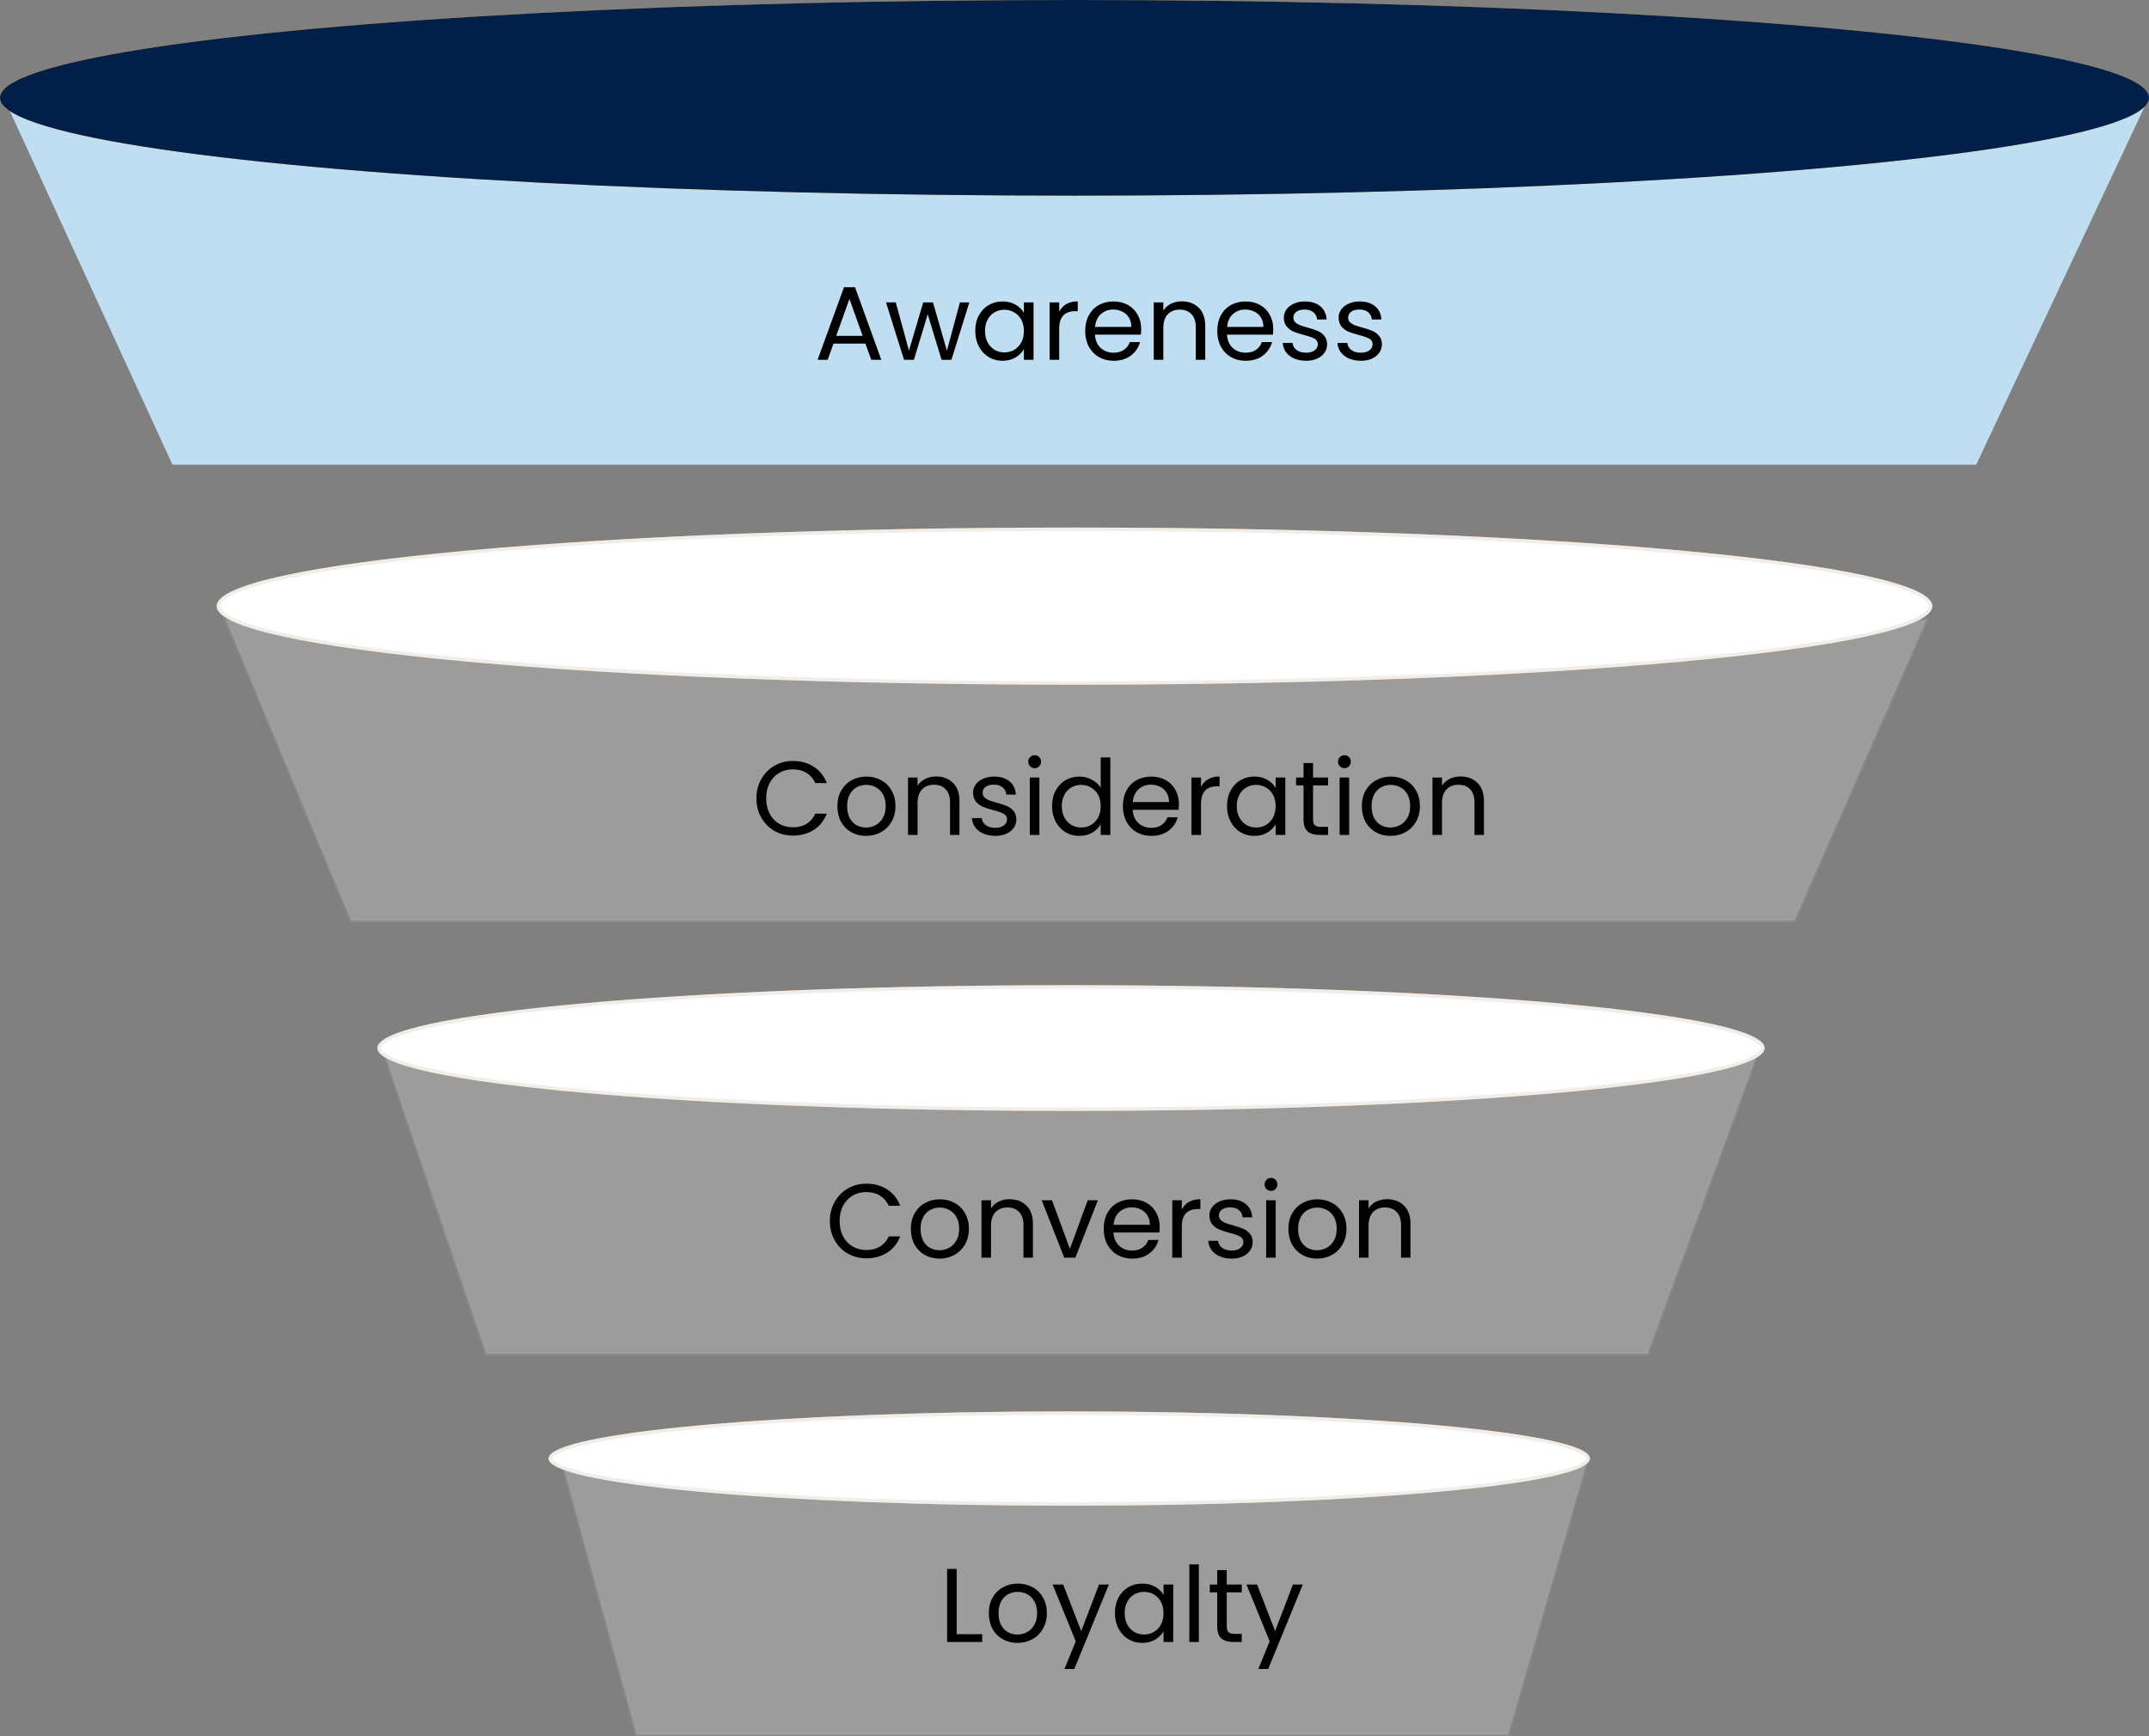 <svg xmlns="http://www.w3.org/2000/svg" width="615" height="497" viewBox="0 0 615 497" fill="none"><rect x="0" y="0" width="615" height="497" fill="#808080" stroke="none"/><path d="M2 30H614L565.561 133H49.355L2 30Z" fill="#BFDEF2"></path><ellipse cx="307.5" cy="28" rx="307.5" ry="28" fill="#FFA400"></ellipse><ellipse cx="307.5" cy="28" rx="307.5" ry="28" fill="#002049"></ellipse><path opacity="0.3" d="M100.535 263.5L64.75 177.5H551.234L513.444 263.5H100.535Z" fill="#DDDDDD" stroke="#A4A4A4"></path><ellipse cx="307.5" cy="173.5" rx="245.5" ry="22.5" fill="#FFA400"></ellipse><path d="M552.5 173.5C552.5 174.078 552.182 174.721 551.398 175.429C550.615 176.136 549.421 176.856 547.808 177.578C544.585 179.022 539.802 180.426 533.602 181.769C521.208 184.455 503.256 186.877 481.049 188.912C436.642 192.982 375.283 195.5 307.5 195.5C239.717 195.5 178.358 192.982 133.951 188.912C111.744 186.877 93.792 184.455 81.398 181.769C75.198 180.426 70.415 179.022 67.192 177.578C65.579 176.856 64.385 176.136 63.602 175.429C62.818 174.721 62.5 174.078 62.5 173.5C62.5 172.922 62.818 172.279 63.602 171.571C64.385 170.864 65.579 170.144 67.192 169.422C70.415 167.978 75.198 166.574 81.398 165.231C93.792 162.545 111.744 160.123 133.951 158.088C178.358 154.018 239.717 151.5 307.5 151.5C375.283 151.5 436.642 154.018 481.049 158.088C503.256 160.123 521.208 162.545 533.602 165.231C539.802 166.574 544.585 167.978 547.808 169.422C549.421 170.144 550.615 170.864 551.398 171.571C552.182 172.279 552.5 172.922 552.5 173.5Z" fill="white" stroke="#EEEEEE"></path><path opacity="0.3" d="M139.223 387.5L109.698 300.5H503.284L471.43 387.5H139.223Z" fill="#DDDDDD" stroke="#A4A4A4"></path><ellipse cx="306.5" cy="300" rx="198.5" ry="18" fill="#FFA400"></ellipse><path d="M504.5 300C504.5 300.421 504.267 300.91 503.642 301.467C503.02 302.023 502.065 302.594 500.765 303.171C498.168 304.321 494.308 305.443 489.296 306.518C479.281 308.665 464.769 310.602 446.816 312.23C410.913 315.486 361.304 317.5 306.5 317.5C251.696 317.5 202.087 315.486 166.184 312.23C148.231 310.602 133.719 308.665 123.704 306.518C118.692 305.443 114.832 304.321 112.235 303.171C110.935 302.594 109.98 302.023 109.358 301.467C108.733 300.91 108.5 300.421 108.5 300C108.5 299.579 108.733 299.09 109.358 298.533C109.98 297.977 110.935 297.406 112.235 296.829C114.832 295.679 118.692 294.557 123.704 293.482C133.719 291.335 148.231 289.398 166.184 287.77C202.087 284.514 251.696 282.5 306.5 282.5C361.304 282.5 410.913 284.514 446.816 287.77C464.769 289.398 479.281 291.335 489.296 293.482C494.308 294.557 498.168 295.679 500.765 296.829C502.065 297.406 503.02 297.977 503.642 298.533C504.267 299.09 504.5 299.579 504.5 300Z" fill="white" stroke="#EEEEEE"></path><ellipse cx="306" cy="417.5" rx="149" ry="13.5" fill="#FFA400"></ellipse><path opacity="0.3" d="M182.266 496.5L160.655 417.5H454.335L431.514 496.5H182.266Z" fill="#DDDDDD" stroke="#A4A4A4"></path><path d="M454.5 417.5C454.5 417.765 454.353 418.101 453.898 418.507C453.445 418.912 452.741 419.334 451.77 419.764C449.833 420.621 446.945 421.461 443.186 422.266C435.676 423.875 424.789 425.327 411.314 426.548C384.369 428.989 347.135 430.5 306 430.5C264.865 430.5 227.631 428.989 200.686 426.548C187.211 425.327 176.324 423.875 168.814 422.266C165.055 421.461 162.167 420.621 160.23 419.764C159.259 419.334 158.555 418.912 158.102 418.507C157.647 418.101 157.5 417.765 157.5 417.5C157.5 417.235 157.647 416.899 158.102 416.493C158.555 416.088 159.259 415.666 160.23 415.236C162.167 414.379 165.055 413.539 168.814 412.734C176.324 411.125 187.211 409.673 200.686 408.452C227.631 406.011 264.865 404.5 306 404.5C347.135 404.5 384.369 406.011 411.314 408.452C424.789 409.673 435.676 411.125 443.186 412.734C446.945 413.539 449.833 414.379 451.77 415.236C452.741 415.666 453.445 416.088 453.898 416.493C454.353 416.899 454.5 417.235 454.5 417.5Z" fill="white" stroke="#EEEEEE"></path><path d="M247.653 98.35H238.533L236.853 103H233.973L241.533 82.21H244.683L252.213 103H249.333L247.653 98.35ZM246.873 96.13L243.093 85.57L239.313 96.13H246.873ZM277.408 86.56L272.278 103H269.458L265.498 89.95L261.538 103H258.718L253.558 86.56H256.348L260.128 100.36L264.208 86.56H266.998L270.988 100.39L274.708 86.56H277.408ZM279.098 94.72C279.098 93.04 279.438 91.57 280.118 90.31C280.798 89.03 281.728 88.04 282.908 87.34C284.108 86.64 285.438 86.29 286.898 86.29C288.338 86.29 289.588 86.6 290.648 87.22C291.708 87.84 292.498 88.62 293.018 89.56V86.56H295.778V103H293.018V99.94C292.478 100.9 291.668 101.7 290.588 102.34C289.528 102.96 288.288 103.27 286.868 103.27C285.408 103.27 284.088 102.91 282.908 102.19C281.728 101.47 280.798 100.46 280.118 99.16C279.438 97.86 279.098 96.38 279.098 94.72ZM293.018 94.75C293.018 93.51 292.768 92.43 292.268 91.51C291.768 90.59 291.088 89.89 290.228 89.41C289.388 88.91 288.458 88.66 287.438 88.66C286.418 88.66 285.488 88.9 284.648 89.38C283.808 89.86 283.138 90.56 282.638 91.48C282.138 92.4 281.888 93.48 281.888 94.72C281.888 95.98 282.138 97.08 282.638 98.02C283.138 98.94 283.808 99.65 284.648 100.15C285.488 100.63 286.418 100.87 287.438 100.87C288.458 100.87 289.388 100.63 290.228 100.15C291.088 99.65 291.768 98.94 292.268 98.02C292.768 97.08 293.018 95.99 293.018 94.75ZM303.121 89.23C303.601 88.29 304.281 87.56 305.161 87.04C306.061 86.52 307.151 86.26 308.431 86.26V89.08H307.711C304.651 89.08 303.121 90.74 303.121 94.06V103H300.391V86.56H303.121V89.23ZM326.582 94.15C326.582 94.67 326.552 95.22 326.492 95.8H313.352C313.452 97.42 314.002 98.69 315.002 99.61C316.022 100.51 317.252 100.96 318.692 100.96C319.872 100.96 320.852 100.69 321.632 100.15C322.432 99.59 322.992 98.85 323.312 97.93H326.252C325.812 99.51 324.932 100.8 323.612 101.8C322.292 102.78 320.652 103.27 318.692 103.27C317.132 103.27 315.732 102.92 314.492 102.22C313.272 101.52 312.312 100.53 311.612 99.25C310.912 97.95 310.562 96.45 310.562 94.75C310.562 93.05 310.902 91.56 311.582 90.28C312.262 89 313.212 88.02 314.432 87.34C315.672 86.64 317.092 86.29 318.692 86.29C320.252 86.29 321.632 86.63 322.832 87.31C324.032 87.99 324.952 88.93 325.592 90.13C326.252 91.31 326.582 92.65 326.582 94.15ZM323.762 93.58C323.762 92.54 323.532 91.65 323.072 90.91C322.612 90.15 321.982 89.58 321.182 89.2C320.402 88.8 319.532 88.6 318.572 88.6C317.192 88.6 316.012 89.04 315.032 89.92C314.072 90.8 313.522 92.02 313.382 93.58H323.762ZM338.196 86.26C340.196 86.26 341.816 86.87 343.056 88.09C344.296 89.29 344.916 91.03 344.916 93.31V103H342.216V93.7C342.216 92.06 341.806 90.81 340.986 89.95C340.166 89.07 339.046 88.63 337.626 88.63C336.186 88.63 335.036 89.08 334.176 89.98C333.336 90.88 332.916 92.19 332.916 93.91V103H330.186V86.56H332.916V88.9C333.456 88.06 334.186 87.41 335.106 86.95C336.046 86.49 337.076 86.26 338.196 86.26ZM364.375 94.15C364.375 94.67 364.345 95.22 364.285 95.8H351.145C351.245 97.42 351.795 98.69 352.795 99.61C353.815 100.51 355.045 100.96 356.485 100.96C357.665 100.96 358.645 100.69 359.425 100.15C360.225 99.59 360.785 98.85 361.105 97.93H364.045C363.605 99.51 362.725 100.8 361.405 101.8C360.085 102.78 358.445 103.27 356.485 103.27C354.925 103.27 353.525 102.92 352.285 102.22C351.065 101.52 350.105 100.53 349.405 99.25C348.705 97.95 348.355 96.45 348.355 94.75C348.355 93.05 348.695 91.56 349.375 90.28C350.055 89 351.005 88.02 352.225 87.34C353.465 86.64 354.885 86.29 356.485 86.29C358.045 86.29 359.425 86.63 360.625 87.31C361.825 87.99 362.745 88.93 363.385 90.13C364.045 91.31 364.375 92.65 364.375 94.15ZM361.555 93.58C361.555 92.54 361.325 91.65 360.865 90.91C360.405 90.15 359.775 89.58 358.975 89.2C358.195 88.8 357.325 88.6 356.365 88.6C354.985 88.6 353.805 89.04 352.825 89.92C351.865 90.8 351.315 92.02 351.175 93.58H361.555ZM373.799 103.27C372.539 103.27 371.409 103.06 370.409 102.64C369.409 102.2 368.619 101.6 368.039 100.84C367.459 100.06 367.139 99.17 367.079 98.17H369.899C369.979 98.99 370.359 99.66 371.039 100.18C371.739 100.7 372.649 100.96 373.769 100.96C374.809 100.96 375.629 100.73 376.229 100.27C376.829 99.81 377.129 99.23 377.129 98.53C377.129 97.81 376.809 97.28 376.169 96.94C375.529 96.58 374.539 96.23 373.199 95.89C371.979 95.57 370.979 95.25 370.199 94.93C369.439 94.59 368.779 94.1 368.219 93.46C367.679 92.8 367.409 91.94 367.409 90.88C367.409 90.04 367.659 89.27 368.159 88.57C368.659 87.87 369.369 87.32 370.289 86.92C371.209 86.5 372.259 86.29 373.439 86.29C375.259 86.29 376.729 86.75 377.849 87.67C378.969 88.59 379.569 89.85 379.649 91.45H376.919C376.859 90.59 376.509 89.9 375.869 89.38C375.249 88.86 374.409 88.6 373.349 88.6C372.369 88.6 371.589 88.81 371.009 89.23C370.429 89.65 370.139 90.2 370.139 90.88C370.139 91.42 370.309 91.87 370.649 92.23C371.009 92.57 371.449 92.85 371.969 93.07C372.509 93.27 373.249 93.5 374.189 93.76C375.369 94.08 376.329 94.4 377.069 94.72C377.809 95.02 378.439 95.48 378.959 96.1C379.499 96.72 379.779 97.53 379.799 98.53C379.799 99.43 379.549 100.24 379.049 100.96C378.549 101.68 377.839 102.25 376.919 102.67C376.019 103.07 374.979 103.27 373.799 103.27ZM389.473 103.27C388.213 103.27 387.083 103.06 386.083 102.64C385.083 102.2 384.293 101.6 383.713 100.84C383.133 100.06 382.813 99.17 382.753 98.17H385.573C385.653 98.99 386.033 99.66 386.713 100.18C387.413 100.7 388.323 100.96 389.443 100.96C390.483 100.96 391.303 100.73 391.903 100.27C392.503 99.81 392.803 99.23 392.803 98.53C392.803 97.81 392.483 97.28 391.843 96.94C391.203 96.58 390.213 96.23 388.873 95.89C387.653 95.57 386.653 95.25 385.873 94.93C385.113 94.59 384.453 94.1 383.893 93.46C383.353 92.8 383.083 91.94 383.083 90.88C383.083 90.04 383.333 89.27 383.833 88.57C384.333 87.87 385.043 87.32 385.963 86.92C386.883 86.5 387.933 86.29 389.113 86.29C390.933 86.29 392.403 86.75 393.523 87.67C394.643 88.59 395.243 89.85 395.323 91.45H392.593C392.533 90.59 392.183 89.9 391.543 89.38C390.923 88.86 390.083 88.6 389.023 88.6C388.043 88.6 387.263 88.81 386.683 89.23C386.103 89.65 385.813 90.2 385.813 90.88C385.813 91.42 385.983 91.87 386.323 92.23C386.683 92.57 387.123 92.85 387.643 93.07C388.183 93.27 388.923 93.5 389.863 93.76C391.043 94.08 392.003 94.4 392.743 94.72C393.483 95.02 394.113 95.48 394.633 96.1C395.173 96.72 395.453 97.53 395.473 98.53C395.473 99.43 395.223 100.24 394.723 100.96C394.223 101.68 393.513 102.25 392.593 102.67C391.693 103.07 390.653 103.27 389.473 103.27Z" fill="black"></path><path d="M216.47 228.53C216.47 226.49 216.93 224.66 217.85 223.04C218.77 221.4 220.02 220.12 221.6 219.2C223.2 218.28 224.97 217.82 226.91 217.82C229.19 217.82 231.18 218.37 232.88 219.47C234.58 220.57 235.82 222.13 236.6 224.15H233.33C232.75 222.89 231.91 221.92 230.81 221.24C229.73 220.56 228.43 220.22 226.91 220.22C225.45 220.22 224.14 220.56 222.98 221.24C221.82 221.92 220.91 222.89 220.25 224.15C219.59 225.39 219.26 226.85 219.26 228.53C219.26 230.19 219.59 231.65 220.25 232.91C220.91 234.15 221.82 235.11 222.98 235.79C224.14 236.47 225.45 236.81 226.91 236.81C228.43 236.81 229.73 236.48 230.81 235.82C231.91 235.14 232.75 234.17 233.33 232.91H236.6C235.82 234.91 234.58 236.46 232.88 237.56C231.18 238.64 229.19 239.18 226.91 239.18C224.97 239.18 223.2 238.73 221.6 237.83C220.02 236.91 218.77 235.64 217.85 234.02C216.93 232.4 216.47 230.57 216.47 228.53ZM247.834 239.27C246.294 239.27 244.894 238.92 243.634 238.22C242.394 237.52 241.414 236.53 240.694 235.25C239.994 233.95 239.644 232.45 239.644 230.75C239.644 229.07 240.004 227.59 240.724 226.31C241.464 225.01 242.464 224.02 243.724 223.34C244.984 222.64 246.394 222.29 247.954 222.29C249.514 222.29 250.924 222.64 252.184 223.34C253.444 224.02 254.434 225 255.154 226.28C255.894 227.56 256.264 229.05 256.264 230.75C256.264 232.45 255.884 233.95 255.124 235.25C254.384 236.53 253.374 237.52 252.094 238.22C250.814 238.92 249.394 239.27 247.834 239.27ZM247.834 236.87C248.814 236.87 249.734 236.64 250.594 236.18C251.454 235.72 252.144 235.03 252.664 234.11C253.204 233.19 253.474 232.07 253.474 230.75C253.474 229.43 253.214 228.31 252.694 227.39C252.174 226.47 251.494 225.79 250.654 225.35C249.814 224.89 248.904 224.66 247.924 224.66C246.924 224.66 246.004 224.89 245.164 225.35C244.344 225.79 243.684 226.47 243.184 227.39C242.684 228.31 242.434 229.43 242.434 230.75C242.434 232.09 242.674 233.22 243.154 234.14C243.654 235.06 244.314 235.75 245.134 236.21C245.954 236.65 246.854 236.87 247.834 236.87ZM267.863 222.26C269.863 222.26 271.483 222.87 272.723 224.09C273.963 225.29 274.583 227.03 274.583 229.31V239H271.883V229.7C271.883 228.06 271.473 226.81 270.653 225.95C269.833 225.07 268.713 224.63 267.293 224.63C265.853 224.63 264.703 225.08 263.843 225.98C263.003 226.88 262.583 228.19 262.583 229.91V239H259.853V222.56H262.583V224.9C263.123 224.06 263.853 223.41 264.773 222.95C265.713 222.49 266.743 222.26 267.863 222.26ZM284.862 239.27C283.602 239.27 282.472 239.06 281.472 238.64C280.472 238.2 279.682 237.6 279.102 236.84C278.522 236.06 278.202 235.17 278.142 234.17H280.962C281.042 234.99 281.422 235.66 282.102 236.18C282.802 236.7 283.712 236.96 284.832 236.96C285.872 236.96 286.692 236.73 287.292 236.27C287.892 235.81 288.192 235.23 288.192 234.53C288.192 233.81 287.872 233.28 287.232 232.94C286.592 232.58 285.602 232.23 284.262 231.89C283.042 231.57 282.042 231.25 281.262 230.93C280.502 230.59 279.842 230.1 279.282 229.46C278.742 228.8 278.472 227.94 278.472 226.88C278.472 226.04 278.722 225.27 279.222 224.57C279.722 223.87 280.432 223.32 281.352 222.92C282.272 222.5 283.322 222.29 284.502 222.29C286.322 222.29 287.792 222.75 288.912 223.67C290.032 224.59 290.632 225.85 290.712 227.45H287.982C287.922 226.59 287.572 225.9 286.932 225.38C286.312 224.86 285.472 224.6 284.412 224.6C283.432 224.6 282.652 224.81 282.072 225.23C281.492 225.65 281.202 226.2 281.202 226.88C281.202 227.42 281.372 227.87 281.712 228.23C282.072 228.57 282.512 228.85 283.032 229.07C283.572 229.27 284.312 229.5 285.252 229.76C286.432 230.08 287.392 230.4 288.132 230.72C288.872 231.02 289.502 231.48 290.022 232.1C290.562 232.72 290.842 233.53 290.862 234.53C290.862 235.43 290.612 236.24 290.112 236.96C289.612 237.68 288.902 238.25 287.982 238.67C287.082 239.07 286.042 239.27 284.862 239.27ZM296.126 219.89C295.606 219.89 295.166 219.71 294.806 219.35C294.446 218.99 294.266 218.55 294.266 218.03C294.266 217.51 294.446 217.07 294.806 216.71C295.166 216.35 295.606 216.17 296.126 216.17C296.626 216.17 297.046 216.35 297.386 216.71C297.746 217.07 297.926 217.51 297.926 218.03C297.926 218.55 297.746 218.99 297.386 219.35C297.046 219.71 296.626 219.89 296.126 219.89ZM297.446 222.56V239H294.716V222.56H297.446ZM301.079 230.72C301.079 229.04 301.419 227.57 302.099 226.31C302.779 225.03 303.709 224.04 304.889 223.34C306.089 222.64 307.429 222.29 308.909 222.29C310.189 222.29 311.379 222.59 312.479 223.19C313.579 223.77 314.419 224.54 314.999 225.5V216.8H317.759V239H314.999V235.91C314.459 236.89 313.659 237.7 312.599 238.34C311.539 238.96 310.299 239.27 308.879 239.27C307.419 239.27 306.089 238.91 304.889 238.19C303.709 237.47 302.779 236.46 302.099 235.16C301.419 233.86 301.079 232.38 301.079 230.72ZM314.999 230.75C314.999 229.51 314.749 228.43 314.249 227.51C313.749 226.59 313.069 225.89 312.209 225.41C311.369 224.91 310.439 224.66 309.419 224.66C308.399 224.66 307.469 224.9 306.629 225.38C305.789 225.86 305.119 226.56 304.619 227.48C304.119 228.4 303.869 229.48 303.869 230.72C303.869 231.98 304.119 233.08 304.619 234.02C305.119 234.94 305.789 235.65 306.629 236.15C307.469 236.63 308.399 236.87 309.419 236.87C310.439 236.87 311.369 236.63 312.209 236.15C313.069 235.65 313.749 234.94 314.249 234.02C314.749 233.08 314.999 231.99 314.999 230.75ZM337.373 230.15C337.373 230.67 337.343 231.22 337.283 231.8H324.143C324.243 233.42 324.793 234.69 325.793 235.61C326.813 236.51 328.043 236.96 329.483 236.96C330.663 236.96 331.643 236.69 332.423 236.15C333.223 235.59 333.783 234.85 334.103 233.93H337.043C336.603 235.51 335.723 236.8 334.403 237.8C333.083 238.78 331.443 239.27 329.483 239.27C327.923 239.27 326.523 238.92 325.283 238.22C324.063 237.52 323.103 236.53 322.403 235.25C321.703 233.95 321.353 232.45 321.353 230.75C321.353 229.05 321.693 227.56 322.373 226.28C323.053 225 324.003 224.02 325.223 223.34C326.463 222.64 327.883 222.29 329.483 222.29C331.043 222.29 332.423 222.63 333.623 223.31C334.823 223.99 335.743 224.93 336.383 226.13C337.043 227.31 337.373 228.65 337.373 230.15ZM334.553 229.58C334.553 228.54 334.323 227.65 333.863 226.91C333.403 226.15 332.773 225.58 331.973 225.2C331.193 224.8 330.323 224.6 329.363 224.6C327.983 224.6 326.803 225.04 325.823 225.92C324.863 226.8 324.313 228.02 324.173 229.58H334.553ZM343.706 225.23C344.186 224.29 344.866 223.56 345.746 223.04C346.646 222.52 347.736 222.26 349.016 222.26V225.08H348.296C345.236 225.08 343.706 226.74 343.706 230.06V239H340.976V222.56H343.706V225.23ZM351.147 230.72C351.147 229.04 351.487 227.57 352.167 226.31C352.847 225.03 353.777 224.04 354.957 223.34C356.157 222.64 357.487 222.29 358.947 222.29C360.387 222.29 361.637 222.6 362.697 223.22C363.757 223.84 364.547 224.62 365.067 225.56V222.56H367.827V239H365.067V235.94C364.527 236.9 363.717 237.7 362.637 238.34C361.577 238.96 360.337 239.27 358.917 239.27C357.457 239.27 356.137 238.91 354.957 238.19C353.777 237.47 352.847 236.46 352.167 235.16C351.487 233.86 351.147 232.38 351.147 230.72ZM365.067 230.75C365.067 229.51 364.817 228.43 364.317 227.51C363.817 226.59 363.137 225.89 362.277 225.41C361.437 224.91 360.507 224.66 359.487 224.66C358.467 224.66 357.537 224.9 356.697 225.38C355.857 225.86 355.187 226.56 354.687 227.48C354.187 228.4 353.937 229.48 353.937 230.72C353.937 231.98 354.187 233.08 354.687 234.02C355.187 234.94 355.857 235.65 356.697 236.15C357.537 236.63 358.467 236.87 359.487 236.87C360.507 236.87 361.437 236.63 362.277 236.15C363.137 235.65 363.817 234.94 364.317 234.02C364.817 233.08 365.067 231.99 365.067 230.75ZM375.771 224.81V234.5C375.771 235.3 375.941 235.87 376.281 236.21C376.621 236.53 377.211 236.69 378.051 236.69H380.061V239H377.601C376.081 239 374.941 238.65 374.181 237.95C373.421 237.25 373.041 236.1 373.041 234.5V224.81H370.911V222.56H373.041V218.42H375.771V222.56H380.061V224.81H375.771ZM384.779 219.89C384.259 219.89 383.819 219.71 383.459 219.35C383.099 218.99 382.919 218.55 382.919 218.03C382.919 217.51 383.099 217.07 383.459 216.71C383.819 216.35 384.259 216.17 384.779 216.17C385.279 216.17 385.699 216.35 386.039 216.71C386.399 217.07 386.579 217.51 386.579 218.03C386.579 218.55 386.399 218.99 386.039 219.35C385.699 219.71 385.279 219.89 384.779 219.89ZM386.099 222.56V239H383.369V222.56H386.099ZM397.921 239.27C396.381 239.27 394.981 238.92 393.721 238.22C392.481 237.52 391.501 236.53 390.781 235.25C390.081 233.95 389.731 232.45 389.731 230.75C389.731 229.07 390.091 227.59 390.811 226.31C391.551 225.01 392.551 224.02 393.811 223.34C395.071 222.64 396.481 222.29 398.041 222.29C399.601 222.29 401.011 222.64 402.271 223.34C403.531 224.02 404.521 225 405.241 226.28C405.981 227.56 406.351 229.05 406.351 230.75C406.351 232.45 405.971 233.95 405.211 235.25C404.471 236.53 403.461 237.52 402.181 238.22C400.901 238.92 399.481 239.27 397.921 239.27ZM397.921 236.87C398.901 236.87 399.821 236.64 400.681 236.18C401.541 235.72 402.231 235.03 402.751 234.11C403.291 233.19 403.561 232.07 403.561 230.75C403.561 229.43 403.301 228.31 402.781 227.39C402.261 226.47 401.581 225.79 400.741 225.35C399.901 224.89 398.991 224.66 398.011 224.66C397.011 224.66 396.091 224.89 395.251 225.35C394.431 225.79 393.771 226.47 393.271 227.39C392.771 228.31 392.521 229.43 392.521 230.75C392.521 232.09 392.761 233.22 393.241 234.14C393.741 235.06 394.401 235.75 395.221 236.21C396.041 236.65 396.941 236.87 397.921 236.87ZM417.951 222.26C419.951 222.26 421.571 222.87 422.811 224.09C424.051 225.29 424.671 227.03 424.671 229.31V239H421.971V229.7C421.971 228.06 421.561 226.81 420.741 225.95C419.921 225.07 418.801 224.63 417.381 224.63C415.941 224.63 414.791 225.08 413.931 225.98C413.091 226.88 412.671 228.19 412.671 229.91V239H409.941V222.56H412.671V224.9C413.211 224.06 413.941 223.41 414.861 222.95C415.801 222.49 416.831 222.26 417.951 222.26Z" fill="black"></path><path d="M237.49 349.53C237.49 347.49 237.95 345.66 238.87 344.04C239.79 342.4 241.04 341.12 242.62 340.2C244.22 339.28 245.99 338.82 247.93 338.82C250.21 338.82 252.2 339.37 253.9 340.47C255.6 341.57 256.84 343.13 257.62 345.15H254.35C253.77 343.89 252.93 342.92 251.83 342.24C250.75 341.56 249.45 341.22 247.93 341.22C246.47 341.22 245.16 341.56 244 342.24C242.84 342.92 241.93 343.89 241.27 345.15C240.61 346.39 240.28 347.85 240.28 349.53C240.28 351.19 240.61 352.65 241.27 353.91C241.93 355.15 242.84 356.11 244 356.79C245.16 357.47 246.47 357.81 247.93 357.81C249.45 357.81 250.75 357.48 251.83 356.82C252.93 356.14 253.77 355.17 254.35 353.91H257.62C256.84 355.91 255.6 357.46 253.9 358.56C252.2 359.64 250.21 360.18 247.93 360.18C245.99 360.18 244.22 359.73 242.62 358.83C241.04 357.91 239.79 356.64 238.87 355.02C237.95 353.4 237.49 351.57 237.49 349.53ZM268.854 360.27C267.314 360.27 265.914 359.92 264.654 359.22C263.414 358.52 262.434 357.53 261.714 356.25C261.014 354.95 260.664 353.45 260.664 351.75C260.664 350.07 261.024 348.59 261.744 347.31C262.484 346.01 263.484 345.02 264.744 344.34C266.004 343.64 267.414 343.29 268.974 343.29C270.534 343.29 271.944 343.64 273.204 344.34C274.464 345.02 275.454 346 276.174 347.28C276.914 348.56 277.284 350.05 277.284 351.75C277.284 353.45 276.904 354.95 276.144 356.25C275.404 357.53 274.394 358.52 273.114 359.22C271.834 359.92 270.414 360.27 268.854 360.27ZM268.854 357.87C269.834 357.87 270.754 357.64 271.614 357.18C272.474 356.72 273.164 356.03 273.684 355.11C274.224 354.19 274.494 353.07 274.494 351.75C274.494 350.43 274.234 349.31 273.714 348.39C273.194 347.47 272.514 346.79 271.674 346.35C270.834 345.89 269.924 345.66 268.944 345.66C267.944 345.66 267.024 345.89 266.184 346.35C265.364 346.79 264.704 347.47 264.204 348.39C263.704 349.31 263.454 350.43 263.454 351.75C263.454 353.09 263.694 354.22 264.174 355.14C264.674 356.06 265.334 356.75 266.154 357.21C266.974 357.65 267.874 357.87 268.854 357.87ZM288.883 343.26C290.883 343.26 292.503 343.87 293.743 345.09C294.983 346.29 295.603 348.03 295.603 350.31V360H292.903V350.7C292.903 349.06 292.493 347.81 291.673 346.95C290.853 346.07 289.733 345.63 288.313 345.63C286.873 345.63 285.723 346.08 284.863 346.98C284.023 347.88 283.603 349.19 283.603 350.91V360H280.873V343.56H283.603V345.9C284.143 345.06 284.873 344.41 285.793 343.95C286.733 343.49 287.763 343.26 288.883 343.26ZM306.183 357.48L311.283 343.56H314.193L307.743 360H304.563L298.113 343.56H301.053L306.183 357.48ZM331.879 351.15C331.879 351.67 331.849 352.22 331.789 352.8H318.649C318.749 354.42 319.299 355.69 320.299 356.61C321.319 357.51 322.549 357.96 323.989 357.96C325.169 357.96 326.149 357.69 326.929 357.15C327.729 356.59 328.289 355.85 328.609 354.93H331.549C331.109 356.51 330.229 357.8 328.909 358.8C327.589 359.78 325.949 360.27 323.989 360.27C322.429 360.27 321.029 359.92 319.789 359.22C318.569 358.52 317.609 357.53 316.909 356.25C316.209 354.95 315.859 353.45 315.859 351.75C315.859 350.05 316.199 348.56 316.879 347.28C317.559 346 318.509 345.02 319.729 344.34C320.969 343.64 322.389 343.29 323.989 343.29C325.549 343.29 326.929 343.63 328.129 344.31C329.329 344.99 330.249 345.93 330.889 347.13C331.549 348.31 331.879 349.65 331.879 351.15ZM329.059 350.58C329.059 349.54 328.829 348.65 328.369 347.91C327.909 347.15 327.279 346.58 326.479 346.2C325.699 345.8 324.829 345.6 323.869 345.6C322.489 345.6 321.309 346.04 320.329 346.92C319.369 347.8 318.819 349.02 318.679 350.58H329.059ZM338.213 346.23C338.693 345.29 339.373 344.56 340.253 344.04C341.153 343.52 342.243 343.26 343.523 343.26V346.08H342.803C339.743 346.08 338.213 347.74 338.213 351.06V360H335.483V343.56H338.213V346.23ZM352.494 360.27C351.234 360.27 350.104 360.06 349.104 359.64C348.104 359.2 347.314 358.6 346.734 357.84C346.154 357.06 345.834 356.17 345.774 355.17H348.594C348.674 355.99 349.054 356.66 349.734 357.18C350.434 357.7 351.344 357.96 352.464 357.96C353.504 357.96 354.324 357.73 354.924 357.27C355.524 356.81 355.824 356.23 355.824 355.53C355.824 354.81 355.504 354.28 354.864 353.94C354.224 353.58 353.234 353.23 351.894 352.89C350.674 352.57 349.674 352.25 348.894 351.93C348.134 351.59 347.474 351.1 346.914 350.46C346.374 349.8 346.104 348.94 346.104 347.88C346.104 347.04 346.354 346.27 346.854 345.57C347.354 344.87 348.064 344.32 348.984 343.92C349.904 343.5 350.954 343.29 352.134 343.29C353.954 343.29 355.424 343.75 356.544 344.67C357.664 345.59 358.264 346.85 358.344 348.45H355.614C355.554 347.59 355.204 346.9 354.564 346.38C353.944 345.86 353.104 345.6 352.044 345.6C351.064 345.6 350.284 345.81 349.704 346.23C349.124 346.65 348.834 347.2 348.834 347.88C348.834 348.42 349.004 348.87 349.344 349.23C349.704 349.57 350.144 349.85 350.664 350.07C351.204 350.27 351.944 350.5 352.884 350.76C354.064 351.08 355.024 351.4 355.764 351.72C356.504 352.02 357.134 352.48 357.654 353.1C358.194 353.72 358.474 354.53 358.494 355.53C358.494 356.43 358.244 357.24 357.744 357.96C357.244 358.68 356.534 359.25 355.614 359.67C354.714 360.07 353.674 360.27 352.494 360.27ZM363.758 340.89C363.238 340.89 362.798 340.71 362.438 340.35C362.078 339.99 361.898 339.55 361.898 339.03C361.898 338.51 362.078 338.07 362.438 337.71C362.798 337.35 363.238 337.17 363.758 337.17C364.258 337.17 364.678 337.35 365.018 337.71C365.378 338.07 365.558 338.51 365.558 339.03C365.558 339.55 365.378 339.99 365.018 340.35C364.678 340.71 364.258 340.89 363.758 340.89ZM365.078 343.56V360H362.348V343.56H365.078ZM376.901 360.27C375.361 360.27 373.961 359.92 372.701 359.22C371.461 358.52 370.481 357.53 369.761 356.25C369.061 354.95 368.711 353.45 368.711 351.75C368.711 350.07 369.071 348.59 369.791 347.31C370.531 346.01 371.531 345.02 372.791 344.34C374.051 343.64 375.461 343.29 377.021 343.29C378.581 343.29 379.991 343.64 381.251 344.34C382.511 345.02 383.501 346 384.221 347.28C384.961 348.56 385.331 350.05 385.331 351.75C385.331 353.45 384.951 354.95 384.191 356.25C383.451 357.53 382.441 358.52 381.161 359.22C379.881 359.92 378.461 360.27 376.901 360.27ZM376.901 357.87C377.881 357.87 378.801 357.64 379.661 357.18C380.521 356.72 381.211 356.03 381.731 355.11C382.271 354.19 382.541 353.07 382.541 351.75C382.541 350.43 382.281 349.31 381.761 348.39C381.241 347.47 380.561 346.79 379.721 346.35C378.881 345.89 377.971 345.66 376.991 345.66C375.991 345.66 375.071 345.89 374.231 346.35C373.411 346.79 372.751 347.47 372.251 348.39C371.751 349.31 371.501 350.43 371.501 351.75C371.501 353.09 371.741 354.22 372.221 355.14C372.721 356.06 373.381 356.75 374.201 357.21C375.021 357.65 375.921 357.87 376.901 357.87ZM396.93 343.26C398.93 343.26 400.55 343.87 401.79 345.09C403.03 346.29 403.65 348.03 403.65 350.31V360H400.95V350.7C400.95 349.06 400.54 347.81 399.72 346.95C398.9 346.07 397.78 345.63 396.36 345.63C394.92 345.63 393.77 346.08 392.91 346.98C392.07 347.88 391.65 349.19 391.65 350.91V360H388.92V343.56H391.65V345.9C392.19 345.06 392.92 344.41 393.84 343.95C394.78 343.49 395.81 343.26 396.93 343.26Z" fill="black"></path><path d="M273.774 467.78H281.094V470H271.044V449.09H273.774V467.78ZM291.164 470.27C289.624 470.27 288.224 469.92 286.964 469.22C285.724 468.52 284.744 467.53 284.024 466.25C283.324 464.95 282.974 463.45 282.974 461.75C282.974 460.07 283.334 458.59 284.054 457.31C284.794 456.01 285.794 455.02 287.054 454.34C288.314 453.64 289.724 453.29 291.284 453.29C292.844 453.29 294.254 453.64 295.514 454.34C296.774 455.02 297.764 456 298.484 457.28C299.224 458.56 299.594 460.05 299.594 461.75C299.594 463.45 299.214 464.95 298.454 466.25C297.714 467.53 296.704 468.52 295.424 469.22C294.144 469.92 292.724 470.27 291.164 470.27ZM291.164 467.87C292.144 467.87 293.064 467.64 293.924 467.18C294.784 466.72 295.474 466.03 295.994 465.11C296.534 464.19 296.804 463.07 296.804 461.75C296.804 460.43 296.544 459.31 296.024 458.39C295.504 457.47 294.824 456.79 293.984 456.35C293.144 455.89 292.234 455.66 291.254 455.66C290.254 455.66 289.334 455.89 288.494 456.35C287.674 456.79 287.014 457.47 286.514 458.39C286.014 459.31 285.764 460.43 285.764 461.75C285.764 463.09 286.004 464.22 286.484 465.14C286.984 466.06 287.644 466.75 288.464 467.21C289.284 467.65 290.184 467.87 291.164 467.87ZM317.343 453.56L307.443 477.74H304.623L307.863 469.82L301.233 453.56H304.263L309.423 466.88L314.523 453.56H317.343ZM319.067 461.72C319.067 460.04 319.407 458.57 320.087 457.31C320.767 456.03 321.697 455.04 322.877 454.34C324.077 453.64 325.407 453.29 326.867 453.29C328.307 453.29 329.557 453.6 330.617 454.22C331.677 454.84 332.467 455.62 332.987 456.56V453.56H335.747V470H332.987V466.94C332.447 467.9 331.637 468.7 330.557 469.34C329.497 469.96 328.257 470.27 326.837 470.27C325.377 470.27 324.057 469.91 322.877 469.19C321.697 468.47 320.767 467.46 320.087 466.16C319.407 464.86 319.067 463.38 319.067 461.72ZM332.987 461.75C332.987 460.51 332.737 459.43 332.237 458.51C331.737 457.59 331.057 456.89 330.197 456.41C329.357 455.91 328.427 455.66 327.407 455.66C326.387 455.66 325.457 455.9 324.617 456.38C323.777 456.86 323.107 457.56 322.607 458.48C322.107 459.4 321.857 460.48 321.857 461.72C321.857 462.98 322.107 464.08 322.607 465.02C323.107 465.94 323.777 466.65 324.617 467.15C325.457 467.63 326.387 467.87 327.407 467.87C328.427 467.87 329.357 467.63 330.197 467.15C331.057 466.65 331.737 465.94 332.237 465.02C332.737 464.08 332.987 462.99 332.987 461.75ZM343.091 447.8V470H340.361V447.8H343.091ZM351.074 455.81V465.5C351.074 466.3 351.244 466.87 351.584 467.21C351.924 467.53 352.514 467.69 353.354 467.69H355.364V470H352.904C351.384 470 350.244 469.65 349.484 468.95C348.724 468.25 348.344 467.1 348.344 465.5V455.81H346.214V453.56H348.344V449.42H351.074V453.56H355.364V455.81H351.074ZM372.831 453.56L362.931 477.74H360.111L363.351 469.82L356.721 453.56H359.751L364.911 466.88L370.011 453.56H372.831Z" fill="black"></path></svg>